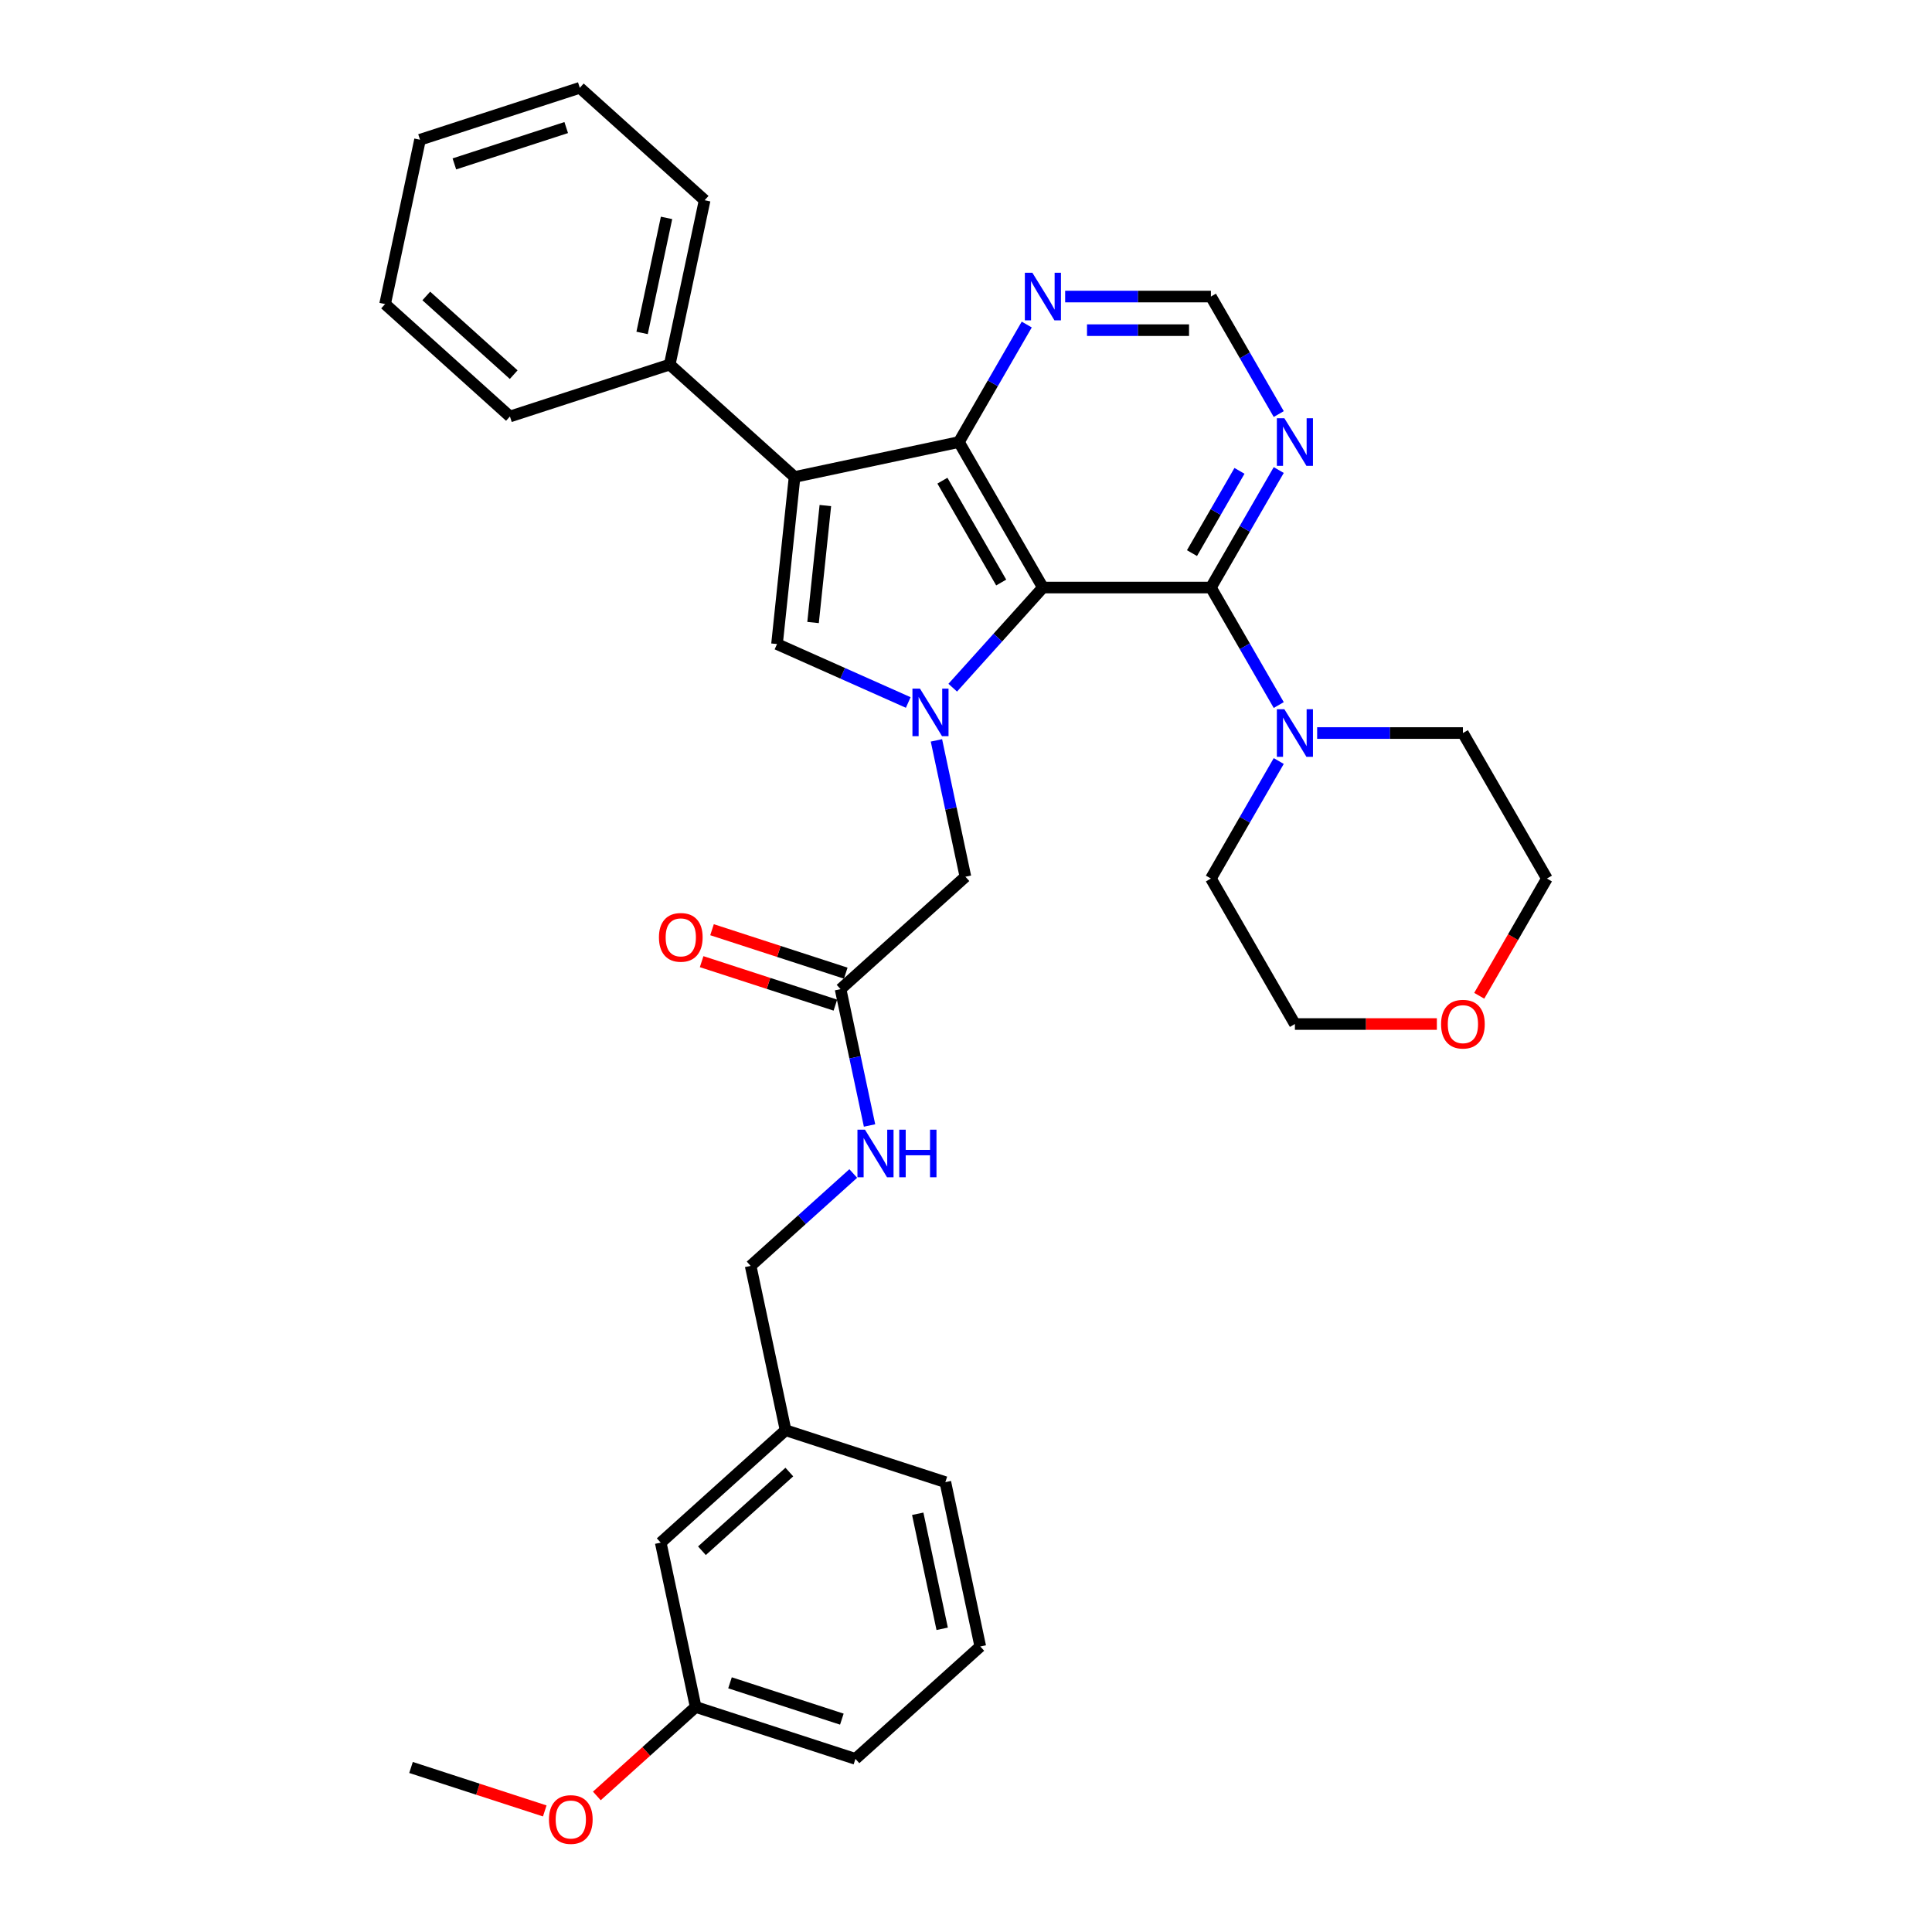 <?xml version='1.0' encoding='iso-8859-1'?>
<svg version='1.1' baseProfile='full'
              xmlns='http://www.w3.org/2000/svg'
                      xmlns:rdkit='http://www.rdkit.org/xml'
                      xmlns:xlink='http://www.w3.org/1999/xlink'
                  xml:space='preserve'
width='1000px' height='1000px' viewBox='0 0 1000 1000'>
<!-- END OF HEADER -->
<rect style='opacity:1.0;fill:#FFFFFF;stroke:none' width='1000' height='1000' x='0' y='0'> </rect>
<path class='bond-0' d='M 539.805,304.113 L 516.468,330.031' style='fill:none;fill-rule:evenodd;stroke:#000000;stroke-width:6px;stroke-linecap:butt;stroke-linejoin:miter;stroke-opacity:1' />
<path class='bond-0' d='M 516.468,330.031 L 493.132,355.948' style='fill:none;fill-rule:evenodd;stroke:#0000FF;stroke-width:6px;stroke-linecap:butt;stroke-linejoin:miter;stroke-opacity:1' />
<path class='bond-2' d='M 539.805,304.113 L 496.326,228.805' style='fill:none;fill-rule:evenodd;stroke:#000000;stroke-width:6px;stroke-linecap:butt;stroke-linejoin:miter;stroke-opacity:1' />
<path class='bond-2' d='M 518.221,301.512 L 487.786,248.797' style='fill:none;fill-rule:evenodd;stroke:#000000;stroke-width:6px;stroke-linecap:butt;stroke-linejoin:miter;stroke-opacity:1' />
<path class='bond-4' d='M 539.805,304.113 L 626.763,304.113' style='fill:none;fill-rule:evenodd;stroke:#000000;stroke-width:6px;stroke-linecap:butt;stroke-linejoin:miter;stroke-opacity:1' />
<path class='bond-3' d='M 470.105,363.609 L 436.142,348.488' style='fill:none;fill-rule:evenodd;stroke:#0000FF;stroke-width:6px;stroke-linecap:butt;stroke-linejoin:miter;stroke-opacity:1' />
<path class='bond-3' d='M 436.142,348.488 L 402.179,333.366' style='fill:none;fill-rule:evenodd;stroke:#000000;stroke-width:6px;stroke-linecap:butt;stroke-linejoin:miter;stroke-opacity:1' />
<path class='bond-8' d='M 484.698,383.222 L 492.198,418.507' style='fill:none;fill-rule:evenodd;stroke:#0000FF;stroke-width:6px;stroke-linecap:butt;stroke-linejoin:miter;stroke-opacity:1' />
<path class='bond-8' d='M 492.198,418.507 L 499.698,453.793' style='fill:none;fill-rule:evenodd;stroke:#000000;stroke-width:6px;stroke-linecap:butt;stroke-linejoin:miter;stroke-opacity:1' />
<path class='bond-1' d='M 411.268,246.885 L 496.326,228.805' style='fill:none;fill-rule:evenodd;stroke:#000000;stroke-width:6px;stroke-linecap:butt;stroke-linejoin:miter;stroke-opacity:1' />
<path class='bond-11' d='M 411.268,246.885 L 346.646,188.698' style='fill:none;fill-rule:evenodd;stroke:#000000;stroke-width:6px;stroke-linecap:butt;stroke-linejoin:miter;stroke-opacity:1' />
<path class='bond-33' d='M 411.268,246.885 L 402.179,333.366' style='fill:none;fill-rule:evenodd;stroke:#000000;stroke-width:6px;stroke-linecap:butt;stroke-linejoin:miter;stroke-opacity:1' />
<path class='bond-33' d='M 427.201,261.675 L 420.838,322.212' style='fill:none;fill-rule:evenodd;stroke:#000000;stroke-width:6px;stroke-linecap:butt;stroke-linejoin:miter;stroke-opacity:1' />
<path class='bond-7' d='M 496.326,228.805 L 513.883,198.395' style='fill:none;fill-rule:evenodd;stroke:#000000;stroke-width:6px;stroke-linecap:butt;stroke-linejoin:miter;stroke-opacity:1' />
<path class='bond-7' d='M 513.883,198.395 L 531.441,167.984' style='fill:none;fill-rule:evenodd;stroke:#0000FF;stroke-width:6px;stroke-linecap:butt;stroke-linejoin:miter;stroke-opacity:1' />
<path class='bond-5' d='M 626.763,304.113 L 644.32,334.523' style='fill:none;fill-rule:evenodd;stroke:#000000;stroke-width:6px;stroke-linecap:butt;stroke-linejoin:miter;stroke-opacity:1' />
<path class='bond-5' d='M 644.32,334.523 L 661.877,364.933' style='fill:none;fill-rule:evenodd;stroke:#0000FF;stroke-width:6px;stroke-linecap:butt;stroke-linejoin:miter;stroke-opacity:1' />
<path class='bond-6' d='M 626.763,304.113 L 644.32,273.702' style='fill:none;fill-rule:evenodd;stroke:#000000;stroke-width:6px;stroke-linecap:butt;stroke-linejoin:miter;stroke-opacity:1' />
<path class='bond-6' d='M 644.32,273.702 L 661.877,243.292' style='fill:none;fill-rule:evenodd;stroke:#0000FF;stroke-width:6px;stroke-linecap:butt;stroke-linejoin:miter;stroke-opacity:1' />
<path class='bond-6' d='M 616.968,286.294 L 629.258,265.007' style='fill:none;fill-rule:evenodd;stroke:#000000;stroke-width:6px;stroke-linecap:butt;stroke-linejoin:miter;stroke-opacity:1' />
<path class='bond-6' d='M 629.258,265.007 L 641.549,243.72' style='fill:none;fill-rule:evenodd;stroke:#0000FF;stroke-width:6px;stroke-linecap:butt;stroke-linejoin:miter;stroke-opacity:1' />
<path class='bond-19' d='M 681.755,379.421 L 719.477,379.421' style='fill:none;fill-rule:evenodd;stroke:#0000FF;stroke-width:6px;stroke-linecap:butt;stroke-linejoin:miter;stroke-opacity:1' />
<path class='bond-19' d='M 719.477,379.421 L 757.199,379.421' style='fill:none;fill-rule:evenodd;stroke:#000000;stroke-width:6px;stroke-linecap:butt;stroke-linejoin:miter;stroke-opacity:1' />
<path class='bond-20' d='M 661.877,393.908 L 644.32,424.318' style='fill:none;fill-rule:evenodd;stroke:#0000FF;stroke-width:6px;stroke-linecap:butt;stroke-linejoin:miter;stroke-opacity:1' />
<path class='bond-20' d='M 644.32,424.318 L 626.763,454.728' style='fill:none;fill-rule:evenodd;stroke:#000000;stroke-width:6px;stroke-linecap:butt;stroke-linejoin:miter;stroke-opacity:1' />
<path class='bond-10' d='M 661.877,214.318 L 644.32,183.908' style='fill:none;fill-rule:evenodd;stroke:#0000FF;stroke-width:6px;stroke-linecap:butt;stroke-linejoin:miter;stroke-opacity:1' />
<path class='bond-10' d='M 644.32,183.908 L 626.763,153.497' style='fill:none;fill-rule:evenodd;stroke:#000000;stroke-width:6px;stroke-linecap:butt;stroke-linejoin:miter;stroke-opacity:1' />
<path class='bond-34' d='M 551.318,153.497 L 589.04,153.497' style='fill:none;fill-rule:evenodd;stroke:#0000FF;stroke-width:6px;stroke-linecap:butt;stroke-linejoin:miter;stroke-opacity:1' />
<path class='bond-34' d='M 589.04,153.497 L 626.763,153.497' style='fill:none;fill-rule:evenodd;stroke:#000000;stroke-width:6px;stroke-linecap:butt;stroke-linejoin:miter;stroke-opacity:1' />
<path class='bond-34' d='M 562.635,170.889 L 589.04,170.889' style='fill:none;fill-rule:evenodd;stroke:#0000FF;stroke-width:6px;stroke-linecap:butt;stroke-linejoin:miter;stroke-opacity:1' />
<path class='bond-34' d='M 589.04,170.889 L 615.446,170.889' style='fill:none;fill-rule:evenodd;stroke:#000000;stroke-width:6px;stroke-linecap:butt;stroke-linejoin:miter;stroke-opacity:1' />
<path class='bond-9' d='M 499.698,453.793 L 435.076,511.979' style='fill:none;fill-rule:evenodd;stroke:#000000;stroke-width:6px;stroke-linecap:butt;stroke-linejoin:miter;stroke-opacity:1' />
<path class='bond-12' d='M 435.076,511.979 L 442.576,547.264' style='fill:none;fill-rule:evenodd;stroke:#000000;stroke-width:6px;stroke-linecap:butt;stroke-linejoin:miter;stroke-opacity:1' />
<path class='bond-12' d='M 442.576,547.264 L 450.076,582.549' style='fill:none;fill-rule:evenodd;stroke:#0000FF;stroke-width:6px;stroke-linecap:butt;stroke-linejoin:miter;stroke-opacity:1' />
<path class='bond-13' d='M 437.763,503.709 L 403.151,492.463' style='fill:none;fill-rule:evenodd;stroke:#000000;stroke-width:6px;stroke-linecap:butt;stroke-linejoin:miter;stroke-opacity:1' />
<path class='bond-13' d='M 403.151,492.463 L 368.54,481.217' style='fill:none;fill-rule:evenodd;stroke:#FF0000;stroke-width:6px;stroke-linecap:butt;stroke-linejoin:miter;stroke-opacity:1' />
<path class='bond-13' d='M 432.389,520.249 L 397.777,509.003' style='fill:none;fill-rule:evenodd;stroke:#000000;stroke-width:6px;stroke-linecap:butt;stroke-linejoin:miter;stroke-opacity:1' />
<path class='bond-13' d='M 397.777,509.003 L 363.165,497.757' style='fill:none;fill-rule:evenodd;stroke:#FF0000;stroke-width:6px;stroke-linecap:butt;stroke-linejoin:miter;stroke-opacity:1' />
<path class='bond-25' d='M 346.646,188.698 L 364.725,103.641' style='fill:none;fill-rule:evenodd;stroke:#000000;stroke-width:6px;stroke-linecap:butt;stroke-linejoin:miter;stroke-opacity:1' />
<path class='bond-25' d='M 332.346,172.324 L 345.002,112.783' style='fill:none;fill-rule:evenodd;stroke:#000000;stroke-width:6px;stroke-linecap:butt;stroke-linejoin:miter;stroke-opacity:1' />
<path class='bond-26' d='M 346.646,188.698 L 263.944,215.57' style='fill:none;fill-rule:evenodd;stroke:#000000;stroke-width:6px;stroke-linecap:butt;stroke-linejoin:miter;stroke-opacity:1' />
<path class='bond-15' d='M 441.642,607.403 L 415.088,631.313' style='fill:none;fill-rule:evenodd;stroke:#0000FF;stroke-width:6px;stroke-linecap:butt;stroke-linejoin:miter;stroke-opacity:1' />
<path class='bond-15' d='M 415.088,631.313 L 388.533,655.223' style='fill:none;fill-rule:evenodd;stroke:#000000;stroke-width:6px;stroke-linecap:butt;stroke-linejoin:miter;stroke-opacity:1' />
<path class='bond-14' d='M 743.721,530.036 L 706.981,530.036' style='fill:none;fill-rule:evenodd;stroke:#FF0000;stroke-width:6px;stroke-linecap:butt;stroke-linejoin:miter;stroke-opacity:1' />
<path class='bond-14' d='M 706.981,530.036 L 670.242,530.036' style='fill:none;fill-rule:evenodd;stroke:#000000;stroke-width:6px;stroke-linecap:butt;stroke-linejoin:miter;stroke-opacity:1' />
<path class='bond-35' d='M 765.644,515.41 L 783.161,485.069' style='fill:none;fill-rule:evenodd;stroke:#FF0000;stroke-width:6px;stroke-linecap:butt;stroke-linejoin:miter;stroke-opacity:1' />
<path class='bond-35' d='M 783.161,485.069 L 800.678,454.728' style='fill:none;fill-rule:evenodd;stroke:#000000;stroke-width:6px;stroke-linecap:butt;stroke-linejoin:miter;stroke-opacity:1' />
<path class='bond-17' d='M 388.533,655.223 L 406.613,740.28' style='fill:none;fill-rule:evenodd;stroke:#000000;stroke-width:6px;stroke-linecap:butt;stroke-linejoin:miter;stroke-opacity:1' />
<path class='bond-16' d='M 341.99,798.467 L 406.613,740.28' style='fill:none;fill-rule:evenodd;stroke:#000000;stroke-width:6px;stroke-linecap:butt;stroke-linejoin:miter;stroke-opacity:1' />
<path class='bond-16' d='M 363.321,802.663 L 408.556,761.933' style='fill:none;fill-rule:evenodd;stroke:#000000;stroke-width:6px;stroke-linecap:butt;stroke-linejoin:miter;stroke-opacity:1' />
<path class='bond-18' d='M 341.99,798.467 L 360.07,883.524' style='fill:none;fill-rule:evenodd;stroke:#000000;stroke-width:6px;stroke-linecap:butt;stroke-linejoin:miter;stroke-opacity:1' />
<path class='bond-27' d='M 406.613,740.28 L 489.314,767.152' style='fill:none;fill-rule:evenodd;stroke:#000000;stroke-width:6px;stroke-linecap:butt;stroke-linejoin:miter;stroke-opacity:1' />
<path class='bond-21' d='M 360.07,883.524 L 334.498,906.549' style='fill:none;fill-rule:evenodd;stroke:#000000;stroke-width:6px;stroke-linecap:butt;stroke-linejoin:miter;stroke-opacity:1' />
<path class='bond-21' d='M 334.498,906.549 L 308.926,929.574' style='fill:none;fill-rule:evenodd;stroke:#FF0000;stroke-width:6px;stroke-linecap:butt;stroke-linejoin:miter;stroke-opacity:1' />
<path class='bond-37' d='M 360.07,883.524 L 442.772,910.396' style='fill:none;fill-rule:evenodd;stroke:#000000;stroke-width:6px;stroke-linecap:butt;stroke-linejoin:miter;stroke-opacity:1' />
<path class='bond-37' d='M 377.849,871.015 L 435.741,889.825' style='fill:none;fill-rule:evenodd;stroke:#000000;stroke-width:6px;stroke-linecap:butt;stroke-linejoin:miter;stroke-opacity:1' />
<path class='bond-24' d='M 757.199,379.421 L 800.678,454.728' style='fill:none;fill-rule:evenodd;stroke:#000000;stroke-width:6px;stroke-linecap:butt;stroke-linejoin:miter;stroke-opacity:1' />
<path class='bond-23' d='M 626.763,454.728 L 670.242,530.036' style='fill:none;fill-rule:evenodd;stroke:#000000;stroke-width:6px;stroke-linecap:butt;stroke-linejoin:miter;stroke-opacity:1' />
<path class='bond-29' d='M 281.969,937.331 L 247.357,926.085' style='fill:none;fill-rule:evenodd;stroke:#FF0000;stroke-width:6px;stroke-linecap:butt;stroke-linejoin:miter;stroke-opacity:1' />
<path class='bond-29' d='M 247.357,926.085 L 212.746,914.839' style='fill:none;fill-rule:evenodd;stroke:#000000;stroke-width:6px;stroke-linecap:butt;stroke-linejoin:miter;stroke-opacity:1' />
<path class='bond-22' d='M 507.394,852.21 L 489.314,767.152' style='fill:none;fill-rule:evenodd;stroke:#000000;stroke-width:6px;stroke-linecap:butt;stroke-linejoin:miter;stroke-opacity:1' />
<path class='bond-22' d='M 487.671,843.067 L 475.015,783.526' style='fill:none;fill-rule:evenodd;stroke:#000000;stroke-width:6px;stroke-linecap:butt;stroke-linejoin:miter;stroke-opacity:1' />
<path class='bond-28' d='M 507.394,852.21 L 442.772,910.396' style='fill:none;fill-rule:evenodd;stroke:#000000;stroke-width:6px;stroke-linecap:butt;stroke-linejoin:miter;stroke-opacity:1' />
<path class='bond-31' d='M 364.725,103.641 L 300.103,45.455' style='fill:none;fill-rule:evenodd;stroke:#000000;stroke-width:6px;stroke-linecap:butt;stroke-linejoin:miter;stroke-opacity:1' />
<path class='bond-30' d='M 263.944,215.57 L 199.322,157.384' style='fill:none;fill-rule:evenodd;stroke:#000000;stroke-width:6px;stroke-linecap:butt;stroke-linejoin:miter;stroke-opacity:1' />
<path class='bond-30' d='M 265.888,193.917 L 220.652,153.187' style='fill:none;fill-rule:evenodd;stroke:#000000;stroke-width:6px;stroke-linecap:butt;stroke-linejoin:miter;stroke-opacity:1' />
<path class='bond-32' d='M 199.322,157.384 L 217.401,72.326' style='fill:none;fill-rule:evenodd;stroke:#000000;stroke-width:6px;stroke-linecap:butt;stroke-linejoin:miter;stroke-opacity:1' />
<path class='bond-36' d='M 300.103,45.455 L 217.401,72.326' style='fill:none;fill-rule:evenodd;stroke:#000000;stroke-width:6px;stroke-linecap:butt;stroke-linejoin:miter;stroke-opacity:1' />
<path class='bond-36' d='M 293.072,66.026 L 235.181,84.836' style='fill:none;fill-rule:evenodd;stroke:#000000;stroke-width:6px;stroke-linecap:butt;stroke-linejoin:miter;stroke-opacity:1' />
<path  class='atom-1' d='M 476.175 356.422
L 484.245 369.466
Q 485.045 370.753, 486.332 373.083
Q 487.619 375.413, 487.688 375.553
L 487.688 356.422
L 490.958 356.422
L 490.958 381.048
L 487.584 381.048
L 478.923 366.787
Q 477.914 365.118, 476.836 363.205
Q 475.792 361.291, 475.479 360.7
L 475.479 381.048
L 472.279 381.048
L 472.279 356.422
L 476.175 356.422
' fill='#0000FF'/>
<path  class='atom-6' d='M 664.798 367.107
L 672.868 380.151
Q 673.668 381.438, 674.955 383.768
Q 676.242 386.099, 676.311 386.238
L 676.311 367.107
L 679.581 367.107
L 679.581 391.734
L 676.207 391.734
L 667.546 377.473
Q 666.537 375.803, 665.459 373.89
Q 664.415 371.977, 664.102 371.386
L 664.102 391.734
L 660.902 391.734
L 660.902 367.107
L 664.798 367.107
' fill='#0000FF'/>
<path  class='atom-7' d='M 664.798 216.492
L 672.868 229.535
Q 673.668 230.822, 674.955 233.153
Q 676.242 235.483, 676.311 235.623
L 676.311 216.492
L 679.581 216.492
L 679.581 241.118
L 676.207 241.118
L 667.546 226.857
Q 666.537 225.188, 665.459 223.274
Q 664.415 221.361, 664.102 220.77
L 664.102 241.118
L 660.902 241.118
L 660.902 216.492
L 664.798 216.492
' fill='#0000FF'/>
<path  class='atom-8' d='M 534.361 141.184
L 542.431 154.228
Q 543.231 155.515, 544.518 157.845
Q 545.805 160.176, 545.874 160.315
L 545.874 141.184
L 549.144 141.184
L 549.144 165.811
L 545.77 165.811
L 537.109 151.549
Q 536.1 149.88, 535.022 147.967
Q 533.979 146.054, 533.665 145.462
L 533.665 165.811
L 530.465 165.811
L 530.465 141.184
L 534.361 141.184
' fill='#0000FF'/>
<path  class='atom-13' d='M 447.712 584.723
L 455.781 597.767
Q 456.581 599.054, 457.868 601.384
Q 459.155 603.715, 459.225 603.854
L 459.225 584.723
L 462.495 584.723
L 462.495 609.35
L 459.121 609.35
L 450.46 595.089
Q 449.451 593.419, 448.373 591.506
Q 447.329 589.593, 447.016 589.002
L 447.016 609.35
L 443.816 609.35
L 443.816 584.723
L 447.712 584.723
' fill='#0000FF'/>
<path  class='atom-13' d='M 465.451 584.723
L 468.79 584.723
L 468.79 595.193
L 481.382 595.193
L 481.382 584.723
L 484.721 584.723
L 484.721 609.35
L 481.382 609.35
L 481.382 597.976
L 468.79 597.976
L 468.79 609.35
L 465.451 609.35
L 465.451 584.723
' fill='#0000FF'/>
<path  class='atom-14' d='M 341.069 485.177
Q 341.069 479.264, 343.991 475.959
Q 346.913 472.655, 352.374 472.655
Q 357.835 472.655, 360.757 475.959
Q 363.678 479.264, 363.678 485.177
Q 363.678 491.16, 360.722 494.568
Q 357.765 497.942, 352.374 497.942
Q 346.948 497.942, 343.991 494.568
Q 341.069 491.195, 341.069 485.177
M 352.374 495.16
Q 356.13 495.16, 358.148 492.655
Q 360.2 490.116, 360.2 485.177
Q 360.2 480.342, 358.148 477.907
Q 356.13 475.438, 352.374 475.438
Q 348.617 475.438, 346.565 477.873
Q 344.548 480.307, 344.548 485.177
Q 344.548 490.151, 346.565 492.655
Q 348.617 495.16, 352.374 495.16
' fill='#FF0000'/>
<path  class='atom-15' d='M 745.895 530.106
Q 745.895 524.192, 748.817 520.888
Q 751.738 517.584, 757.199 517.584
Q 762.66 517.584, 765.582 520.888
Q 768.504 524.192, 768.504 530.106
Q 768.504 536.088, 765.547 539.497
Q 762.591 542.871, 757.199 542.871
Q 751.773 542.871, 748.817 539.497
Q 745.895 536.123, 745.895 530.106
M 757.199 540.088
Q 760.956 540.088, 762.973 537.584
Q 765.026 535.045, 765.026 530.106
Q 765.026 525.271, 762.973 522.836
Q 760.956 520.366, 757.199 520.366
Q 753.443 520.366, 751.391 522.801
Q 749.373 525.236, 749.373 530.106
Q 749.373 535.08, 751.391 537.584
Q 753.443 540.088, 757.199 540.088
' fill='#FF0000'/>
<path  class='atom-22' d='M 284.143 941.78
Q 284.143 935.867, 287.065 932.562
Q 289.987 929.258, 295.448 929.258
Q 300.908 929.258, 303.83 932.562
Q 306.752 935.867, 306.752 941.78
Q 306.752 947.763, 303.795 951.171
Q 300.839 954.545, 295.448 954.545
Q 290.021 954.545, 287.065 951.171
Q 284.143 947.798, 284.143 941.78
M 295.448 951.763
Q 299.204 951.763, 301.222 949.258
Q 303.274 946.719, 303.274 941.78
Q 303.274 936.945, 301.222 934.51
Q 299.204 932.041, 295.448 932.041
Q 291.691 932.041, 289.639 934.476
Q 287.621 936.91, 287.621 941.78
Q 287.621 946.754, 289.639 949.258
Q 291.691 951.763, 295.448 951.763
' fill='#FF0000'/>
</svg>
